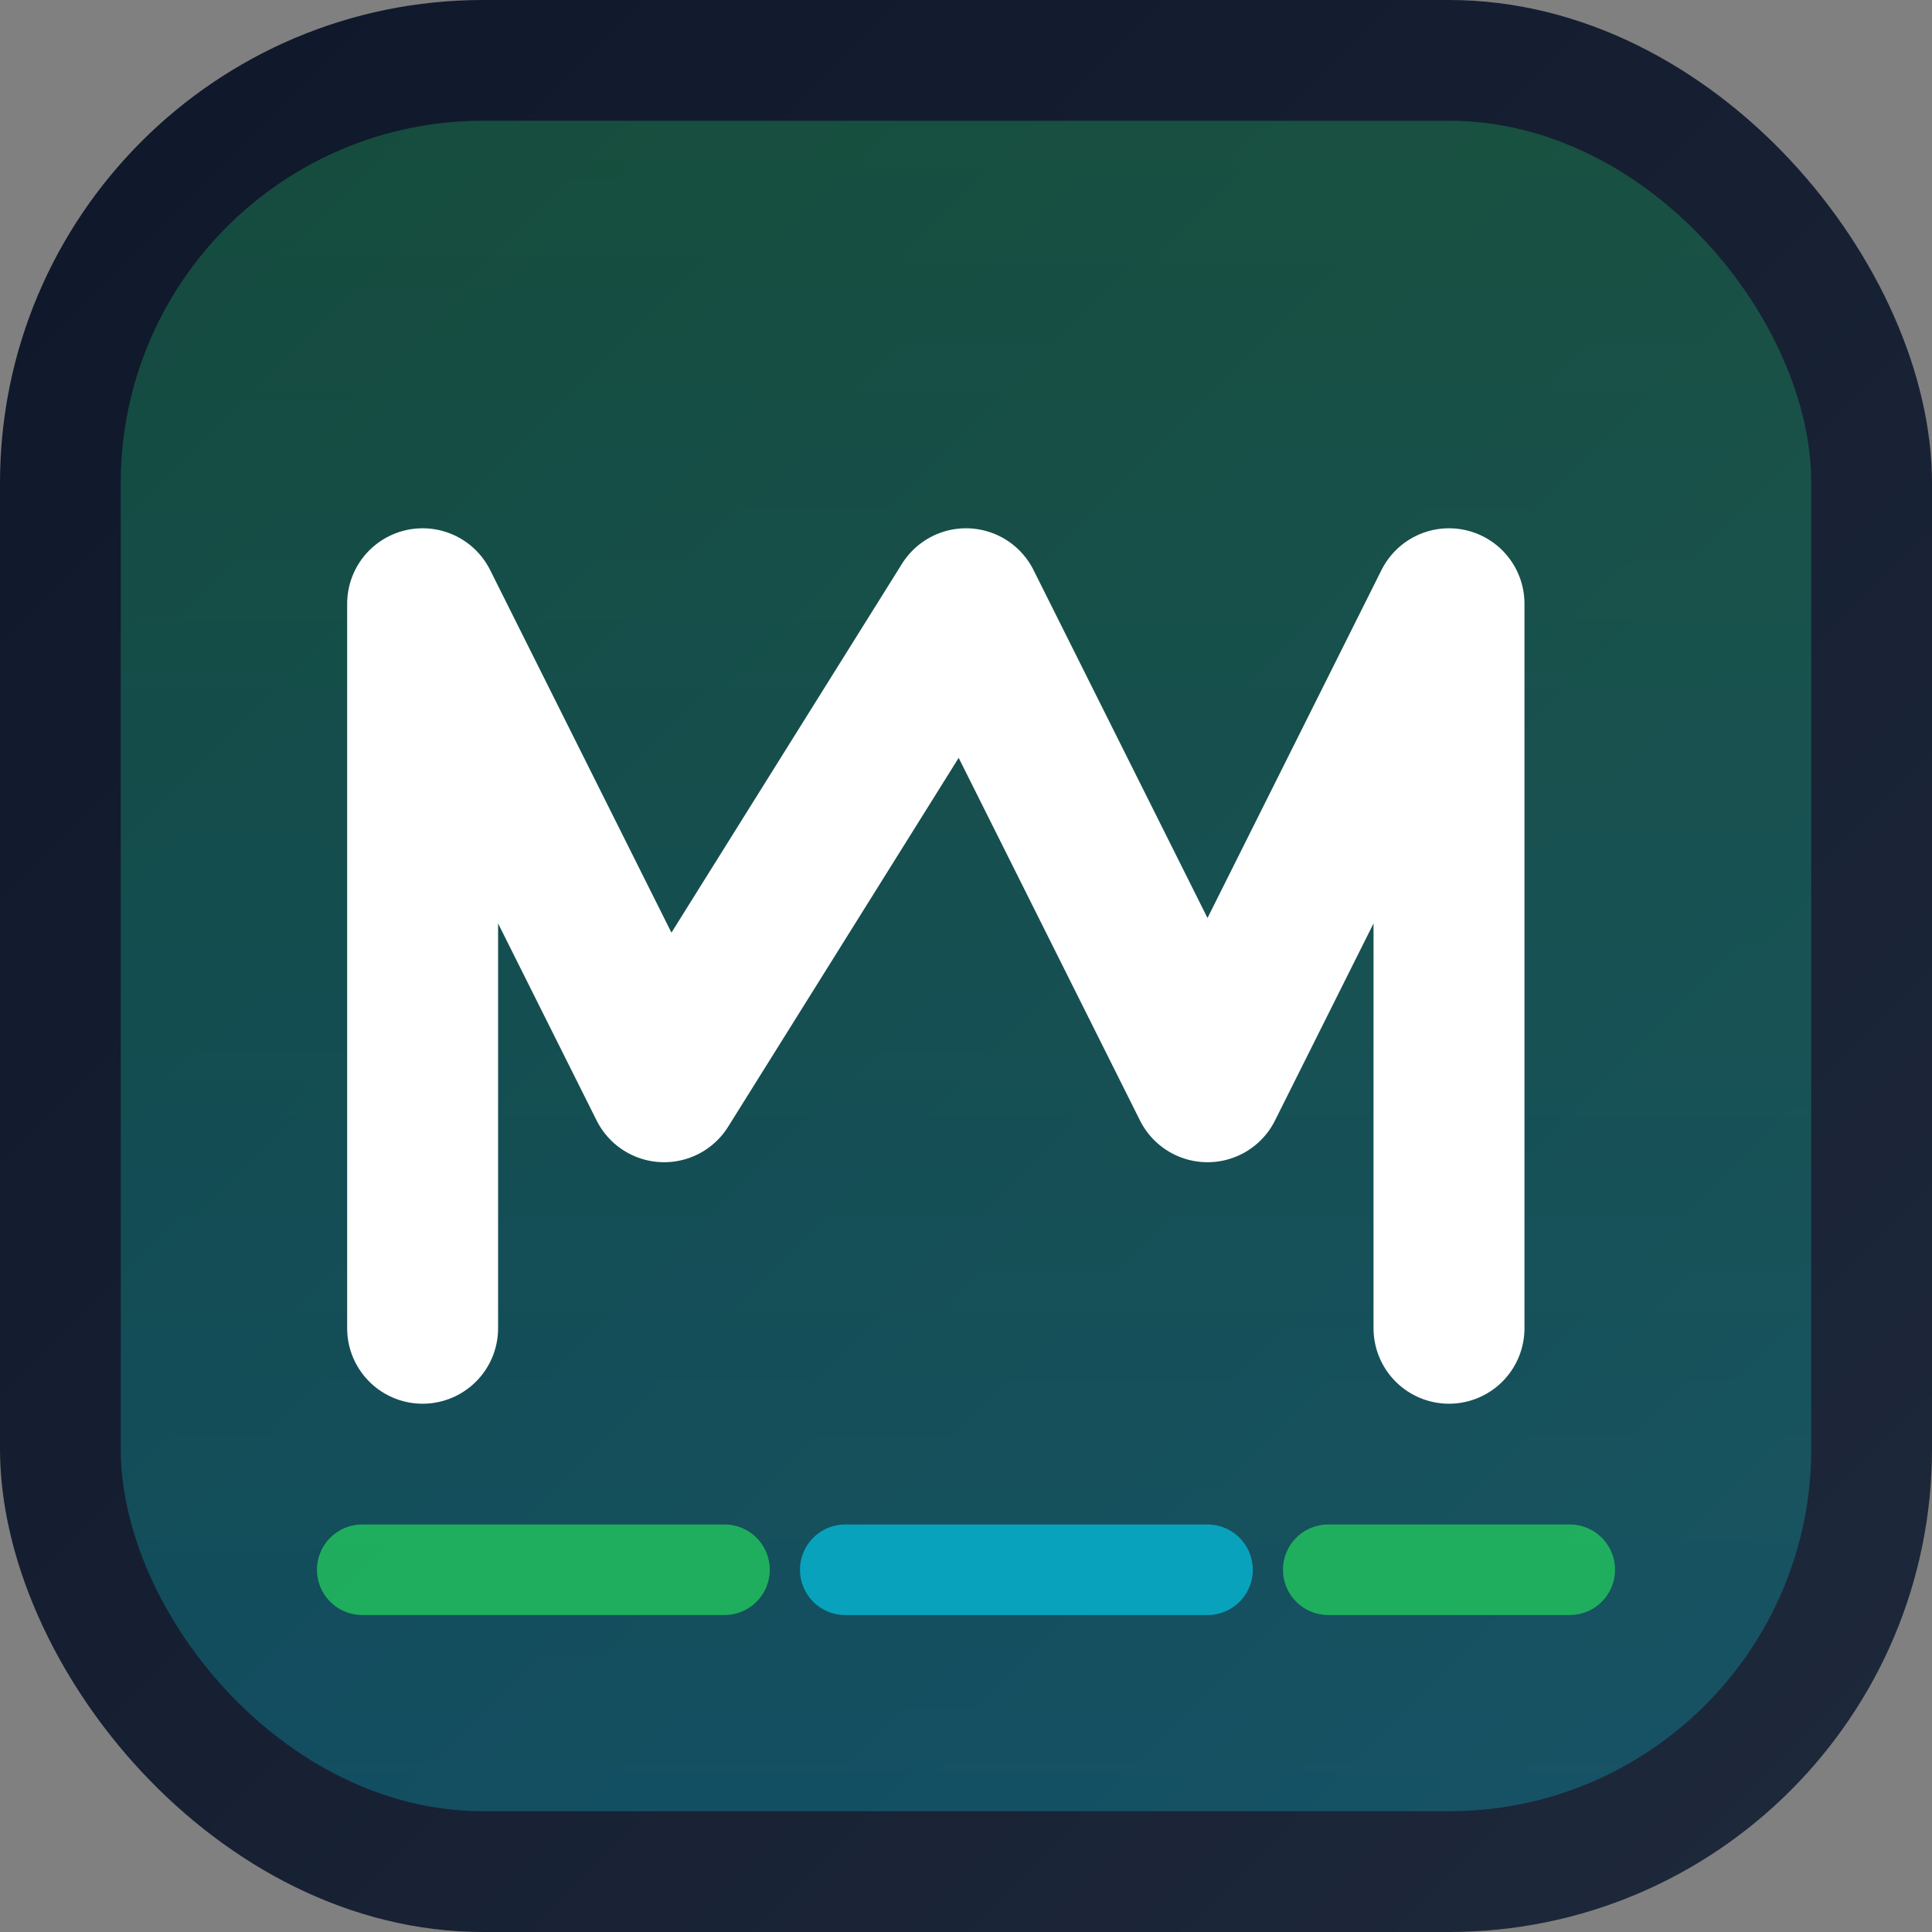 <svg width="32" height="32" viewBox="0 0 32 32" fill="none" xmlns="http://www.w3.org/2000/svg">
  <rect x="0" y="0" width="32" height="32" fill="#808080" stroke="none"/>
  <!-- Background with gradient -->
  <rect width="32" height="32" rx="8" fill="url(#bgGradient)"/>
  
  <!-- Glowing effect -->
  <rect x="2" y="2" width="28" height="28" rx="6" fill="url(#innerGlow)" opacity="0.3"/>
  
  <!-- M Letter with code brackets style -->
  <path d="M7 22V10L11 18L16 10L20 18L24 10V22" stroke="white" stroke-width="2.5" stroke-linecap="round" stroke-linejoin="round" fill="none"/>
  
  <!-- Code similarity lines -->
  <line x1="6" y1="26" x2="12" y2="26" stroke="#22c55e" stroke-width="1.5" stroke-linecap="round" opacity="0.8"/>
  <line x1="14" y1="26" x2="20" y2="26" stroke="#06b6d4" stroke-width="1.5" stroke-linecap="round" opacity="0.8"/>
  <line x1="22" y1="26" x2="26" y2="26" stroke="#22c55e" stroke-width="1.5" stroke-linecap="round" opacity="0.8"/>
  
  <defs>
    <linearGradient id="bgGradient" x1="0" y1="0" x2="32" y2="32" gradientUnits="userSpaceOnUse">
      <stop offset="0%" stop-color="#0f172a"/>
      <stop offset="100%" stop-color="#1e293b"/>
    </linearGradient>
    <linearGradient id="innerGlow" x1="16" y1="0" x2="16" y2="32" gradientUnits="userSpaceOnUse">
      <stop offset="0%" stop-color="#22c55e"/>
      <stop offset="100%" stop-color="#06b6d4"/>
    </linearGradient>
  </defs>
</svg>
